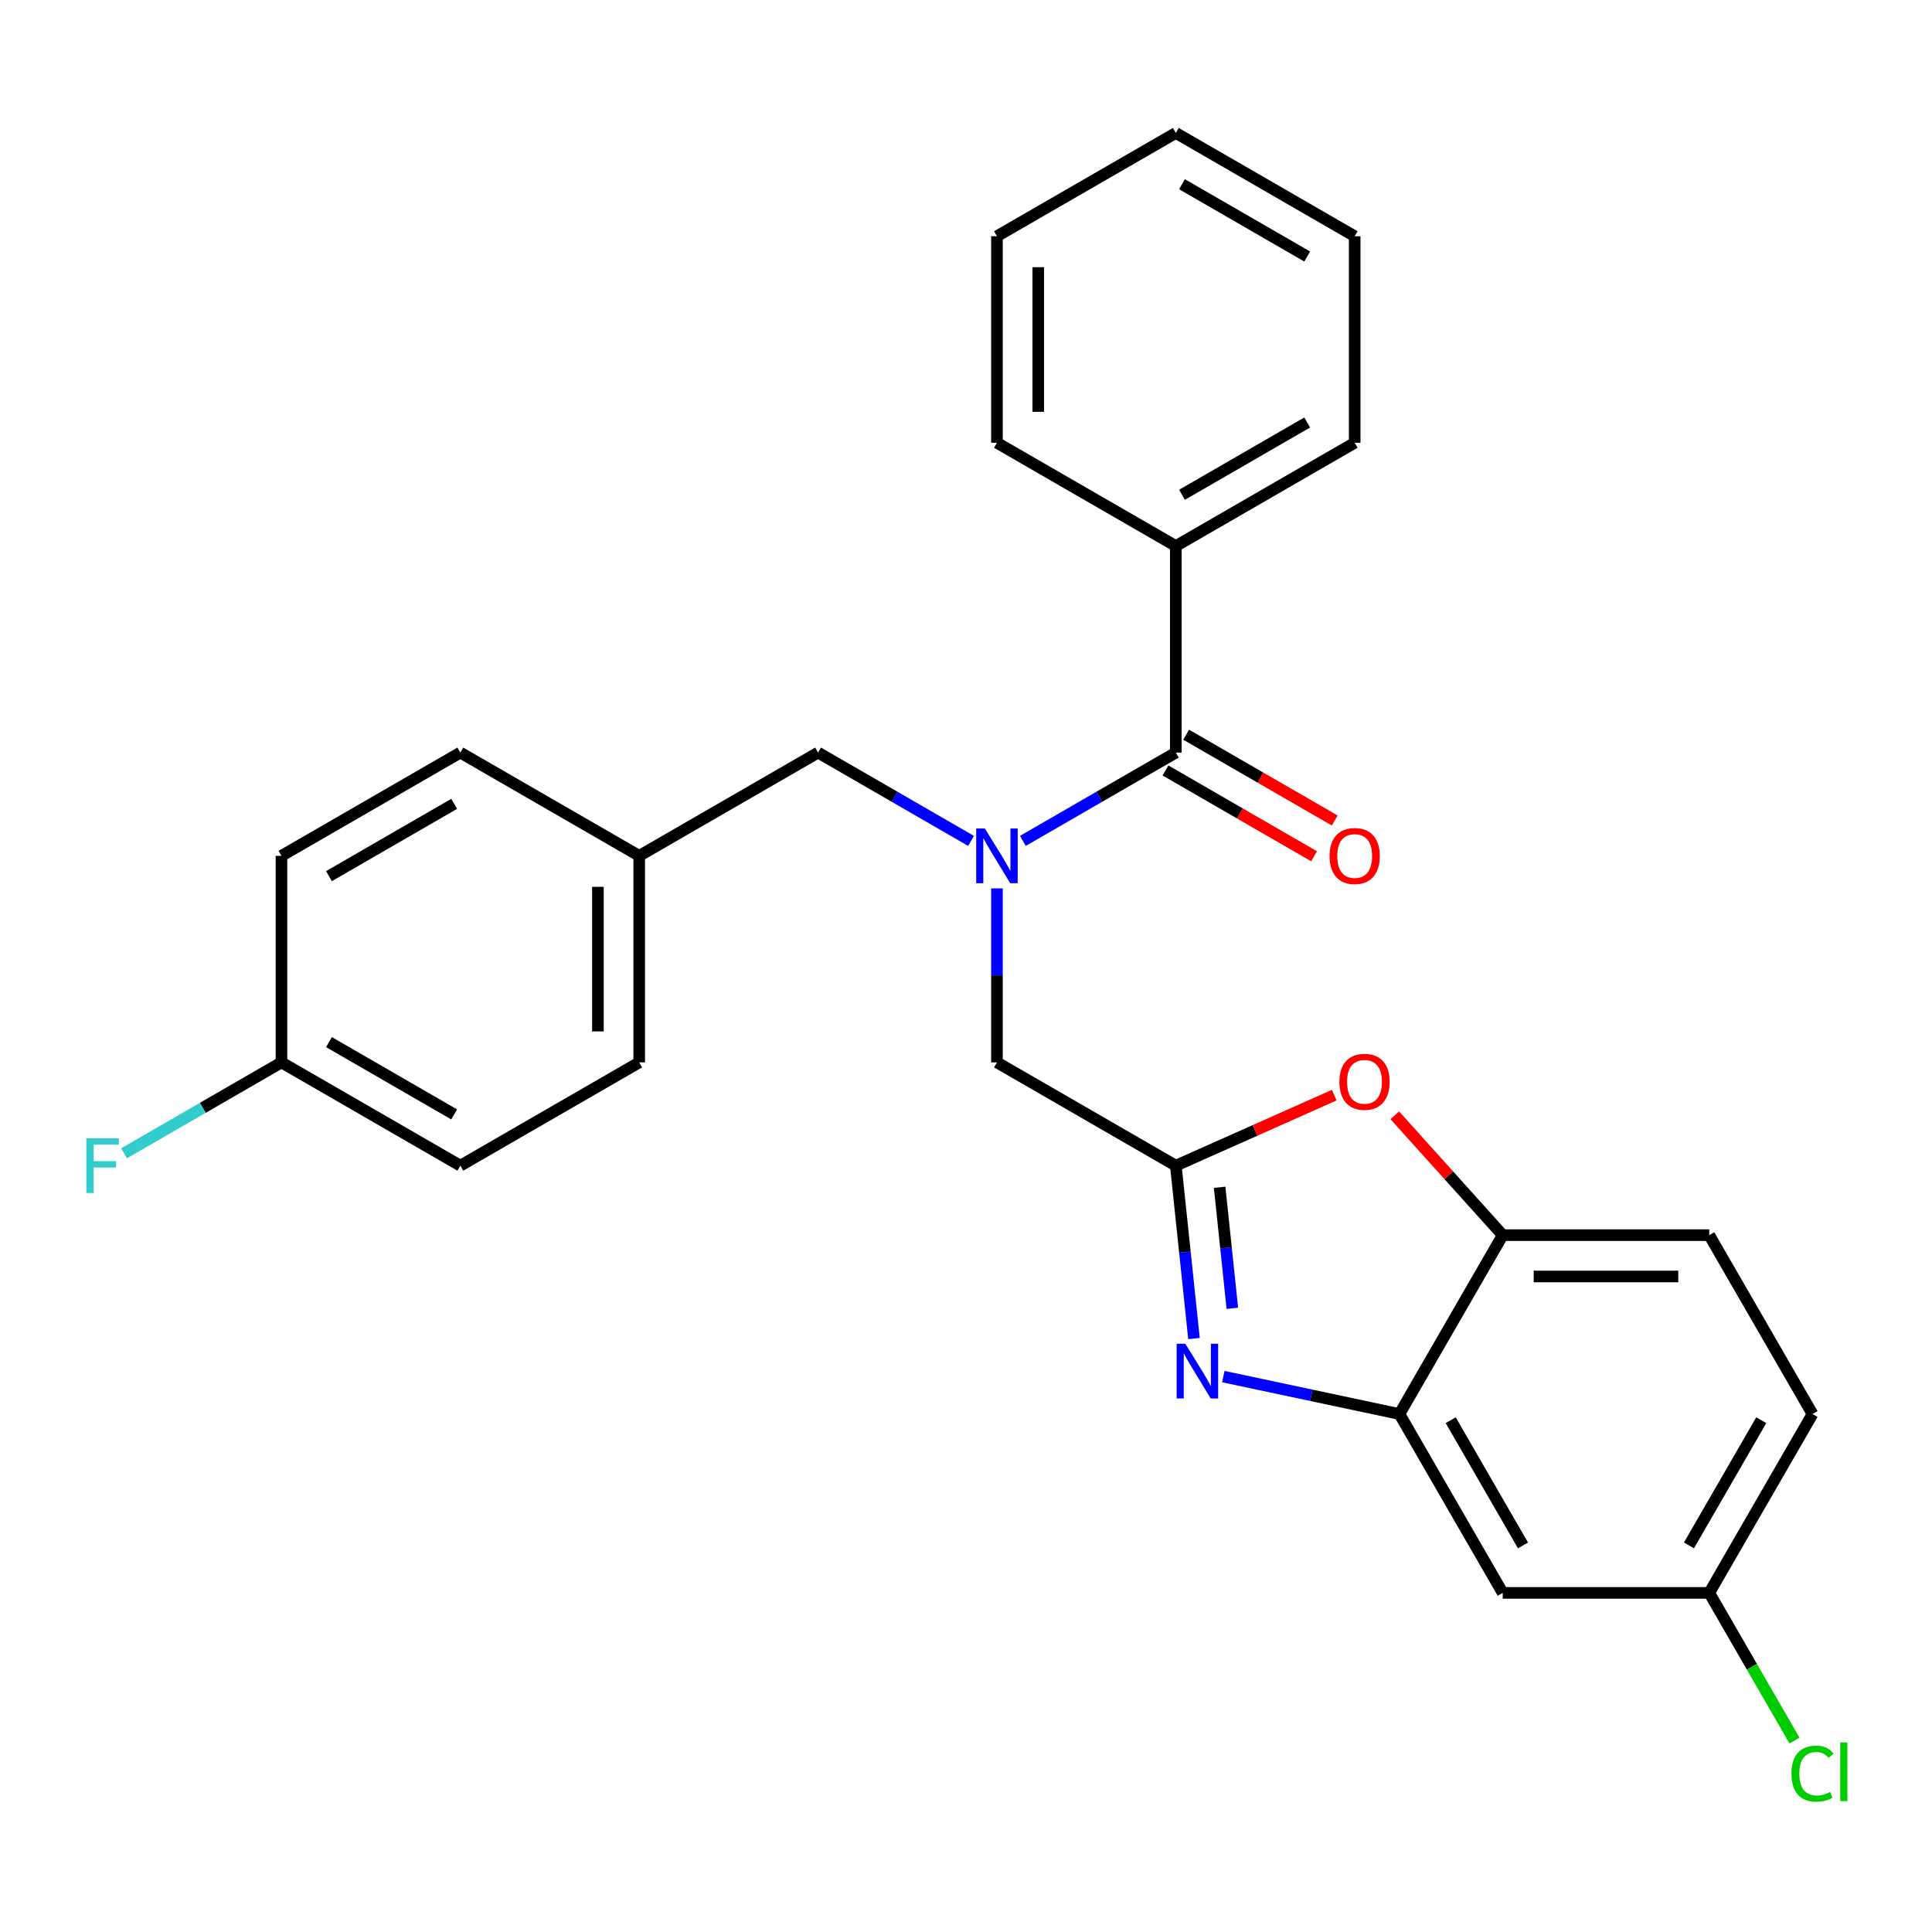 <?xml version='1.0' encoding='iso-8859-1'?>
<svg version='1.1' baseProfile='full'
              xmlns='http://www.w3.org/2000/svg'
                      xmlns:rdkit='http://www.rdkit.org/xml'
                      xmlns:xlink='http://www.w3.org/1999/xlink'
                  xml:space='preserve'
width='1000px' height='1000px' viewBox='0 0 1000 1000'>
<!-- END OF HEADER -->
<rect style='opacity:1.0;fill:#FFFFFF;stroke:none' width='1000' height='1000' x='0' y='0'> </rect>
<path class='bond-0' d='M 690.857,424.683 L 652.402,402.481' style='fill:none;fill-rule:evenodd;stroke:#FF0000;stroke-width:6px;stroke-linecap:butt;stroke-linejoin:miter;stroke-opacity:1' />
<path class='bond-0' d='M 652.402,402.481 L 613.947,380.279' style='fill:none;fill-rule:evenodd;stroke:#000000;stroke-width:6px;stroke-linecap:butt;stroke-linejoin:miter;stroke-opacity:1' />
<path class='bond-0' d='M 680.166,443.2 L 641.711,420.998' style='fill:none;fill-rule:evenodd;stroke:#FF0000;stroke-width:6px;stroke-linecap:butt;stroke-linejoin:miter;stroke-opacity:1' />
<path class='bond-0' d='M 641.711,420.998 L 603.256,398.796' style='fill:none;fill-rule:evenodd;stroke:#000000;stroke-width:6px;stroke-linecap:butt;stroke-linejoin:miter;stroke-opacity:1' />
<path class='bond-1' d='M 608.601,389.538 L 569.016,412.392' style='fill:none;fill-rule:evenodd;stroke:#000000;stroke-width:6px;stroke-linecap:butt;stroke-linejoin:miter;stroke-opacity:1' />
<path class='bond-1' d='M 569.016,412.392 L 529.431,435.247' style='fill:none;fill-rule:evenodd;stroke:#0000FF;stroke-width:6px;stroke-linecap:butt;stroke-linejoin:miter;stroke-opacity:1' />
<path class='bond-2' d='M 608.601,389.538 L 608.601,282.632' style='fill:none;fill-rule:evenodd;stroke:#000000;stroke-width:6px;stroke-linecap:butt;stroke-linejoin:miter;stroke-opacity:1' />
<path class='bond-3' d='M 502.606,435.247 L 463.021,412.392' style='fill:none;fill-rule:evenodd;stroke:#0000FF;stroke-width:6px;stroke-linecap:butt;stroke-linejoin:miter;stroke-opacity:1' />
<path class='bond-3' d='M 463.021,412.392 L 423.436,389.538' style='fill:none;fill-rule:evenodd;stroke:#000000;stroke-width:6px;stroke-linecap:butt;stroke-linejoin:miter;stroke-opacity:1' />
<path class='bond-4' d='M 516.019,459.823 L 516.019,504.859' style='fill:none;fill-rule:evenodd;stroke:#0000FF;stroke-width:6px;stroke-linecap:butt;stroke-linejoin:miter;stroke-opacity:1' />
<path class='bond-4' d='M 516.019,504.859 L 516.019,549.896' style='fill:none;fill-rule:evenodd;stroke:#000000;stroke-width:6px;stroke-linecap:butt;stroke-linejoin:miter;stroke-opacity:1' />
<path class='bond-5' d='M 938.157,731.896 L 884.704,824.478' style='fill:none;fill-rule:evenodd;stroke:#000000;stroke-width:6px;stroke-linecap:butt;stroke-linejoin:miter;stroke-opacity:1' />
<path class='bond-5' d='M 911.622,735.092 L 874.205,799.9' style='fill:none;fill-rule:evenodd;stroke:#000000;stroke-width:6px;stroke-linecap:butt;stroke-linejoin:miter;stroke-opacity:1' />
<path class='bond-6' d='M 938.157,731.896 L 884.704,639.313' style='fill:none;fill-rule:evenodd;stroke:#000000;stroke-width:6px;stroke-linecap:butt;stroke-linejoin:miter;stroke-opacity:1' />
<path class='bond-7' d='M 608.601,282.632 L 701.184,229.179' style='fill:none;fill-rule:evenodd;stroke:#000000;stroke-width:6px;stroke-linecap:butt;stroke-linejoin:miter;stroke-opacity:1' />
<path class='bond-7' d='M 611.798,256.098 L 676.606,218.681' style='fill:none;fill-rule:evenodd;stroke:#000000;stroke-width:6px;stroke-linecap:butt;stroke-linejoin:miter;stroke-opacity:1' />
<path class='bond-8' d='M 608.601,282.632 L 516.019,229.179' style='fill:none;fill-rule:evenodd;stroke:#000000;stroke-width:6px;stroke-linecap:butt;stroke-linejoin:miter;stroke-opacity:1' />
<path class='bond-9' d='M 701.184,229.179 L 701.184,122.274' style='fill:none;fill-rule:evenodd;stroke:#000000;stroke-width:6px;stroke-linecap:butt;stroke-linejoin:miter;stroke-opacity:1' />
<path class='bond-10' d='M 516.019,229.179 L 516.019,122.274' style='fill:none;fill-rule:evenodd;stroke:#000000;stroke-width:6px;stroke-linecap:butt;stroke-linejoin:miter;stroke-opacity:1' />
<path class='bond-10' d='M 537.4,213.143 L 537.4,138.31' style='fill:none;fill-rule:evenodd;stroke:#000000;stroke-width:6px;stroke-linecap:butt;stroke-linejoin:miter;stroke-opacity:1' />
<path class='bond-11' d='M 701.184,122.274 L 608.601,68.821' style='fill:none;fill-rule:evenodd;stroke:#000000;stroke-width:6px;stroke-linecap:butt;stroke-linejoin:miter;stroke-opacity:1' />
<path class='bond-11' d='M 676.606,132.772 L 611.798,95.355' style='fill:none;fill-rule:evenodd;stroke:#000000;stroke-width:6px;stroke-linecap:butt;stroke-linejoin:miter;stroke-opacity:1' />
<path class='bond-12' d='M 516.019,122.274 L 608.601,68.821' style='fill:none;fill-rule:evenodd;stroke:#000000;stroke-width:6px;stroke-linecap:butt;stroke-linejoin:miter;stroke-opacity:1' />
<path class='bond-13' d='M 884.704,824.478 L 777.798,824.478' style='fill:none;fill-rule:evenodd;stroke:#000000;stroke-width:6px;stroke-linecap:butt;stroke-linejoin:miter;stroke-opacity:1' />
<path class='bond-14' d='M 884.704,824.478 L 906.773,862.704' style='fill:none;fill-rule:evenodd;stroke:#000000;stroke-width:6px;stroke-linecap:butt;stroke-linejoin:miter;stroke-opacity:1' />
<path class='bond-14' d='M 906.773,862.704 L 928.842,900.929' style='fill:none;fill-rule:evenodd;stroke:#00CC00;stroke-width:6px;stroke-linecap:butt;stroke-linejoin:miter;stroke-opacity:1' />
<path class='bond-15' d='M 777.798,824.478 L 724.346,731.896' style='fill:none;fill-rule:evenodd;stroke:#000000;stroke-width:6px;stroke-linecap:butt;stroke-linejoin:miter;stroke-opacity:1' />
<path class='bond-15' d='M 788.297,799.9 L 750.88,735.092' style='fill:none;fill-rule:evenodd;stroke:#000000;stroke-width:6px;stroke-linecap:butt;stroke-linejoin:miter;stroke-opacity:1' />
<path class='bond-16' d='M 724.346,731.896 L 777.798,639.313' style='fill:none;fill-rule:evenodd;stroke:#000000;stroke-width:6px;stroke-linecap:butt;stroke-linejoin:miter;stroke-opacity:1' />
<path class='bond-17' d='M 724.346,731.896 L 678.767,722.208' style='fill:none;fill-rule:evenodd;stroke:#000000;stroke-width:6px;stroke-linecap:butt;stroke-linejoin:miter;stroke-opacity:1' />
<path class='bond-17' d='M 678.767,722.208 L 633.189,712.52' style='fill:none;fill-rule:evenodd;stroke:#0000FF;stroke-width:6px;stroke-linecap:butt;stroke-linejoin:miter;stroke-opacity:1' />
<path class='bond-18' d='M 777.798,639.313 L 884.704,639.313' style='fill:none;fill-rule:evenodd;stroke:#000000;stroke-width:6px;stroke-linecap:butt;stroke-linejoin:miter;stroke-opacity:1' />
<path class='bond-18' d='M 793.834,660.694 L 868.668,660.694' style='fill:none;fill-rule:evenodd;stroke:#000000;stroke-width:6px;stroke-linecap:butt;stroke-linejoin:miter;stroke-opacity:1' />
<path class='bond-19' d='M 777.798,639.313 L 749.868,608.293' style='fill:none;fill-rule:evenodd;stroke:#000000;stroke-width:6px;stroke-linecap:butt;stroke-linejoin:miter;stroke-opacity:1' />
<path class='bond-19' d='M 749.868,608.293 L 721.937,577.273' style='fill:none;fill-rule:evenodd;stroke:#FF0000;stroke-width:6px;stroke-linecap:butt;stroke-linejoin:miter;stroke-opacity:1' />
<path class='bond-20' d='M 618.007,692.836 L 613.304,648.092' style='fill:none;fill-rule:evenodd;stroke:#0000FF;stroke-width:6px;stroke-linecap:butt;stroke-linejoin:miter;stroke-opacity:1' />
<path class='bond-20' d='M 613.304,648.092 L 608.601,603.349' style='fill:none;fill-rule:evenodd;stroke:#000000;stroke-width:6px;stroke-linecap:butt;stroke-linejoin:miter;stroke-opacity:1' />
<path class='bond-20' d='M 637.86,677.178 L 634.568,645.857' style='fill:none;fill-rule:evenodd;stroke:#0000FF;stroke-width:6px;stroke-linecap:butt;stroke-linejoin:miter;stroke-opacity:1' />
<path class='bond-20' d='M 634.568,645.857 L 631.276,614.537' style='fill:none;fill-rule:evenodd;stroke:#000000;stroke-width:6px;stroke-linecap:butt;stroke-linejoin:miter;stroke-opacity:1' />
<path class='bond-21' d='M 608.601,603.349 L 649.597,585.096' style='fill:none;fill-rule:evenodd;stroke:#000000;stroke-width:6px;stroke-linecap:butt;stroke-linejoin:miter;stroke-opacity:1' />
<path class='bond-21' d='M 649.597,585.096 L 690.592,566.844' style='fill:none;fill-rule:evenodd;stroke:#FF0000;stroke-width:6px;stroke-linecap:butt;stroke-linejoin:miter;stroke-opacity:1' />
<path class='bond-22' d='M 608.601,603.349 L 516.019,549.896' style='fill:none;fill-rule:evenodd;stroke:#000000;stroke-width:6px;stroke-linecap:butt;stroke-linejoin:miter;stroke-opacity:1' />
<path class='bond-23' d='M 423.436,389.538 L 330.853,442.99' style='fill:none;fill-rule:evenodd;stroke:#000000;stroke-width:6px;stroke-linecap:butt;stroke-linejoin:miter;stroke-opacity:1' />
<path class='bond-24' d='M 330.853,442.99 L 330.853,549.896' style='fill:none;fill-rule:evenodd;stroke:#000000;stroke-width:6px;stroke-linecap:butt;stroke-linejoin:miter;stroke-opacity:1' />
<path class='bond-24' d='M 309.472,459.026 L 309.472,533.86' style='fill:none;fill-rule:evenodd;stroke:#000000;stroke-width:6px;stroke-linecap:butt;stroke-linejoin:miter;stroke-opacity:1' />
<path class='bond-25' d='M 330.853,442.99 L 238.27,389.538' style='fill:none;fill-rule:evenodd;stroke:#000000;stroke-width:6px;stroke-linecap:butt;stroke-linejoin:miter;stroke-opacity:1' />
<path class='bond-26' d='M 330.853,549.896 L 238.27,603.349' style='fill:none;fill-rule:evenodd;stroke:#000000;stroke-width:6px;stroke-linecap:butt;stroke-linejoin:miter;stroke-opacity:1' />
<path class='bond-27' d='M 238.27,603.349 L 145.687,549.896' style='fill:none;fill-rule:evenodd;stroke:#000000;stroke-width:6px;stroke-linecap:butt;stroke-linejoin:miter;stroke-opacity:1' />
<path class='bond-27' d='M 235.073,576.814 L 170.265,539.397' style='fill:none;fill-rule:evenodd;stroke:#000000;stroke-width:6px;stroke-linecap:butt;stroke-linejoin:miter;stroke-opacity:1' />
<path class='bond-28' d='M 145.687,549.896 L 145.687,442.99' style='fill:none;fill-rule:evenodd;stroke:#000000;stroke-width:6px;stroke-linecap:butt;stroke-linejoin:miter;stroke-opacity:1' />
<path class='bond-29' d='M 145.687,549.896 L 104.942,573.42' style='fill:none;fill-rule:evenodd;stroke:#000000;stroke-width:6px;stroke-linecap:butt;stroke-linejoin:miter;stroke-opacity:1' />
<path class='bond-29' d='M 104.942,573.42 L 64.197,596.944' style='fill:none;fill-rule:evenodd;stroke:#33CCCC;stroke-width:6px;stroke-linecap:butt;stroke-linejoin:miter;stroke-opacity:1' />
<path class='bond-30' d='M 145.687,442.99 L 238.27,389.538' style='fill:none;fill-rule:evenodd;stroke:#000000;stroke-width:6px;stroke-linecap:butt;stroke-linejoin:miter;stroke-opacity:1' />
<path class='bond-30' d='M 170.265,453.489 L 235.073,416.072' style='fill:none;fill-rule:evenodd;stroke:#000000;stroke-width:6px;stroke-linecap:butt;stroke-linejoin:miter;stroke-opacity:1' />
<path  class='atom-0' d='M 688.184 443.07
Q 688.184 436.27, 691.544 432.47
Q 694.904 428.67, 701.184 428.67
Q 707.464 428.67, 710.824 432.47
Q 714.184 436.27, 714.184 443.07
Q 714.184 449.95, 710.784 453.87
Q 707.384 457.75, 701.184 457.75
Q 694.944 457.75, 691.544 453.87
Q 688.184 449.99, 688.184 443.07
M 701.184 454.55
Q 705.504 454.55, 707.824 451.67
Q 710.184 448.75, 710.184 443.07
Q 710.184 437.51, 707.824 434.71
Q 705.504 431.87, 701.184 431.87
Q 696.864 431.87, 694.504 434.67
Q 692.184 437.47, 692.184 443.07
Q 692.184 448.79, 694.504 451.67
Q 696.864 454.55, 701.184 454.55
' fill='#FF0000'/>
<path  class='atom-2' d='M 509.759 428.83
L 519.039 443.83
Q 519.959 445.31, 521.439 447.99
Q 522.919 450.67, 522.999 450.83
L 522.999 428.83
L 526.759 428.83
L 526.759 457.15
L 522.879 457.15
L 512.919 440.75
Q 511.759 438.83, 510.519 436.63
Q 509.319 434.43, 508.959 433.75
L 508.959 457.15
L 505.279 457.15
L 505.279 428.83
L 509.759 428.83
' fill='#0000FF'/>
<path  class='atom-15' d='M 613.516 695.509
L 622.796 710.509
Q 623.716 711.989, 625.196 714.669
Q 626.676 717.349, 626.756 717.509
L 626.756 695.509
L 630.516 695.509
L 630.516 723.829
L 626.636 723.829
L 616.676 707.429
Q 615.516 705.509, 614.276 703.309
Q 613.076 701.109, 612.716 700.429
L 612.716 723.829
L 609.036 723.829
L 609.036 695.509
L 613.516 695.509
' fill='#0000FF'/>
<path  class='atom-17' d='M 693.265 559.946
Q 693.265 553.146, 696.625 549.346
Q 699.985 545.546, 706.265 545.546
Q 712.545 545.546, 715.905 549.346
Q 719.265 553.146, 719.265 559.946
Q 719.265 566.826, 715.865 570.746
Q 712.465 574.626, 706.265 574.626
Q 700.025 574.626, 696.625 570.746
Q 693.265 566.866, 693.265 559.946
M 706.265 571.426
Q 710.585 571.426, 712.905 568.546
Q 715.265 565.626, 715.265 559.946
Q 715.265 554.386, 712.905 551.586
Q 710.585 548.746, 706.265 548.746
Q 701.945 548.746, 699.585 551.546
Q 697.265 554.346, 697.265 559.946
Q 697.265 565.666, 699.585 568.546
Q 701.945 571.426, 706.265 571.426
' fill='#FF0000'/>
<path  class='atom-20' d='M 927.237 918.041
Q 927.237 911.001, 930.517 907.321
Q 933.837 903.601, 940.117 903.601
Q 945.957 903.601, 949.077 907.721
L 946.437 909.881
Q 944.157 906.881, 940.117 906.881
Q 935.837 906.881, 933.557 909.761
Q 931.317 912.601, 931.317 918.041
Q 931.317 923.641, 933.637 926.521
Q 935.997 929.401, 940.557 929.401
Q 943.677 929.401, 947.317 927.521
L 948.437 930.521
Q 946.957 931.481, 944.717 932.041
Q 942.477 932.601, 939.997 932.601
Q 933.837 932.601, 930.517 928.841
Q 927.237 925.081, 927.237 918.041
' fill='#00CC00'/>
<path  class='atom-20' d='M 952.517 901.881
L 956.197 901.881
L 956.197 932.241
L 952.517 932.241
L 952.517 901.881
' fill='#00CC00'/>
<path  class='atom-27' d='M 44.684 589.189
L 61.524 589.189
L 61.524 592.429
L 48.484 592.429
L 48.484 601.029
L 60.084 601.029
L 60.084 604.309
L 48.484 604.309
L 48.484 617.509
L 44.684 617.509
L 44.684 589.189
' fill='#33CCCC'/>
</svg>
